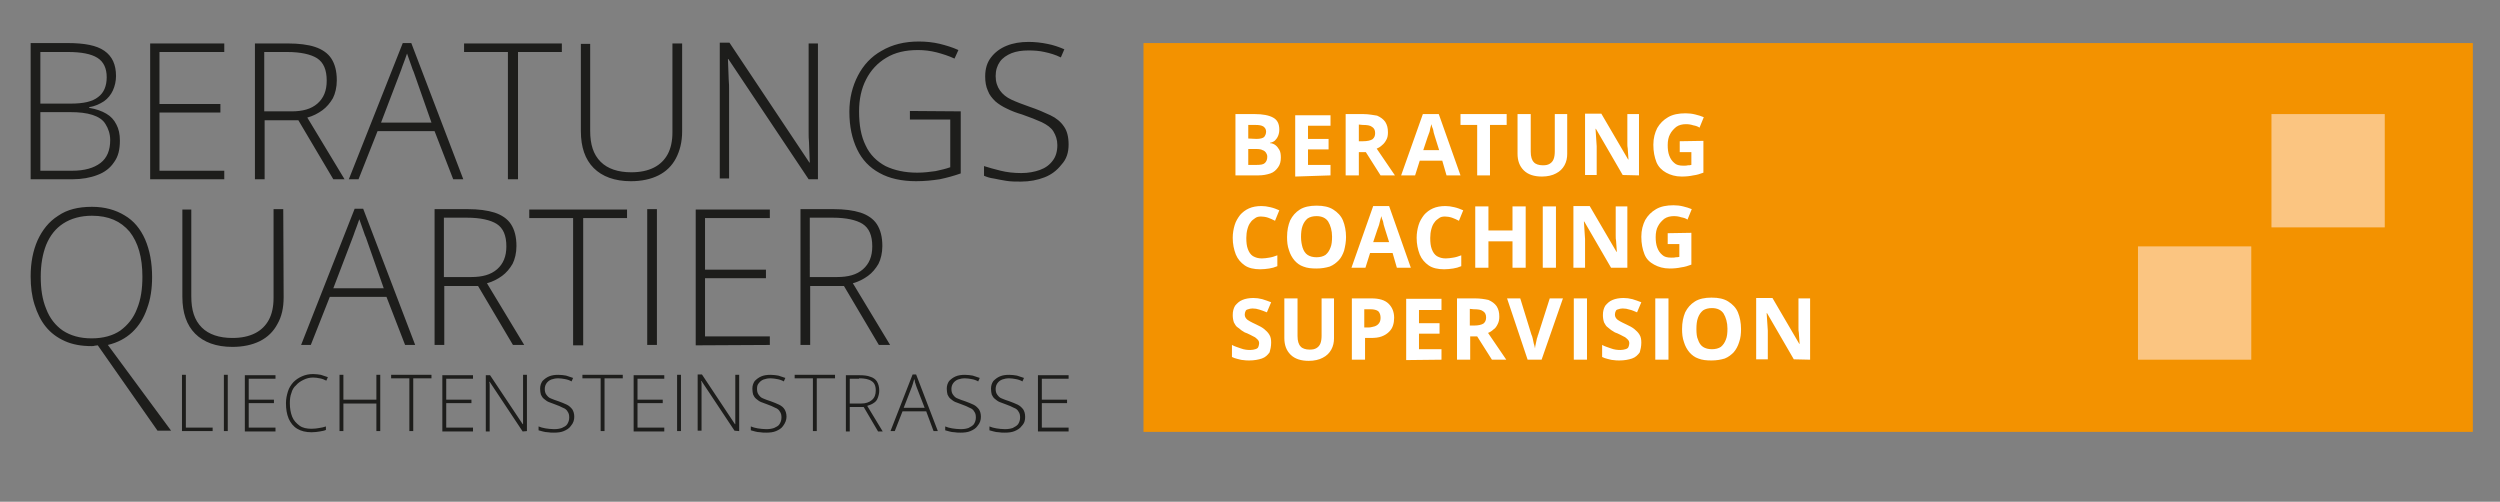 <?xml version="1.0" encoding="UTF-8"?>
<!-- Generator: Adobe Illustrator 27.9.0, SVG Export Plug-In . SVG Version: 6.00 Build 0)  -->
<svg xmlns="http://www.w3.org/2000/svg" xmlns:xlink="http://www.w3.org/1999/xlink" version="1.1" id="Ebene_1" x="0px" y="0px" viewBox="0 0 644.3 129.3" style="enable-background:new 0 0 644.3 129.3;" xml:space="preserve">
<rect x="0" y="0" width="644.3" height="129.3" fill="#808080" stroke="none"/>
<style type="text/css">
	.st0{fill:#F39200;}
	.st1{fill:#FBC581;}
	.st2{fill:#FFFFFF;}
	.st3{fill:#1D1D1B;}
</style>
<g>
	<rect x="294.7" y="11.1" class="st0" width="342.6" height="100.2"></rect>
	<rect x="585.4" y="29.4" class="st1" width="29.2" height="29.2"></rect>
	<rect x="551" y="63.5" class="st1" width="29.2" height="29.2"></rect>
	<path class="st2" d="M466.5,92.7V76.9h-3v7.5c0,0.5,0,1,0.1,1.4c0,0.5,0.1,1,0.1,1.4s0.1,1,0.1,1.4h-0.1l-6.9-11.8h-4.2v15.8h3   v-7.4c0-0.5-0.1-1-0.1-1.5s-0.1-1-0.1-1.5s-0.1-1-0.1-1.5h0.1l6.9,11.9L466.5,92.7L466.5,92.7z M437.2,84.8c0-1.1,0.1-2.1,0.4-2.9   s0.7-1.4,1.3-1.9c0.6-0.4,1.4-0.6,2.3-0.6c1.4,0,2.4,0.5,3,1.4c0.6,1,1,2.3,1,3.9c0,1.1-0.1,2.1-0.4,2.8c-0.3,0.8-0.7,1.4-1.3,1.9   c-0.6,0.4-1.4,0.6-2.3,0.6s-1.7-0.2-2.3-0.6c-0.6-0.4-1-1-1.3-1.9C437.3,86.9,437.2,85.9,437.2,84.8 M448.7,84.8   c0-1.6-0.3-3.1-0.8-4.3c-0.5-1.2-1.4-2.1-2.5-2.8c-1.1-0.7-2.5-1-4.3-1c-1.7,0-3.2,0.3-4.3,1s-1.9,1.6-2.5,2.8   c-0.5,1.2-0.8,2.6-0.8,4.3c0,1.2,0.1,2.3,0.5,3.4c0.3,1,0.8,1.9,1.4,2.6c0.6,0.7,1.4,1.3,2.3,1.6c1,0.4,2.1,0.5,3.4,0.5   c1.3,0,2.4-0.2,3.4-0.5c1-0.4,1.7-1,2.3-1.6c0.6-0.7,1.1-1.6,1.4-2.6C448.6,87.1,448.7,86,448.7,84.8 M426.6,92.7h3.4V76.9h-3.4   V92.7z M423,88.3c0-0.8-0.1-1.5-0.5-2.1c-0.3-0.5-0.8-1-1.3-1.4c-0.5-0.4-1.2-0.8-2.1-1.2c-0.7-0.3-1.2-0.6-1.6-0.8   c-0.4-0.2-0.8-0.5-1-0.8c-0.2-0.3-0.3-0.5-0.3-1c0-0.3,0.1-0.6,0.2-0.8c0.1-0.3,0.3-0.4,0.7-0.5c0.3-0.1,0.6-0.2,1.1-0.2   c0.6,0,1.2,0.1,1.8,0.3c0.5,0.1,1.2,0.4,1.9,0.7l1.1-2.6c-0.8-0.3-1.6-0.6-2.3-0.8c-0.8-0.2-1.5-0.3-2.3-0.3   c-1.1,0-2.1,0.2-2.8,0.5c-0.8,0.3-1.4,0.9-1.9,1.5c-0.4,0.7-0.6,1.4-0.6,2.4c0,0.7,0.1,1.3,0.3,1.9c0.3,0.5,0.5,1,1,1.3   c0.4,0.3,0.8,0.7,1.2,0.9c0.4,0.3,0.8,0.5,1.2,0.6c0.6,0.3,1.1,0.5,1.6,0.8c0.5,0.2,0.8,0.5,1.1,0.8c0.3,0.3,0.4,0.6,0.4,1   c0,0.3-0.1,0.6-0.2,0.9c-0.1,0.3-0.4,0.5-0.8,0.6c-0.3,0.1-0.8,0.2-1.3,0.2c-0.8,0-1.6-0.1-2.4-0.4c-0.8-0.3-1.6-0.5-2.3-0.9v3.1   c0.4,0.2,0.9,0.4,1.4,0.5c0.5,0.1,1,0.3,1.5,0.3c0.5,0.1,1,0.1,1.6,0.1c1.2,0,2.3-0.2,3.2-0.5c0.9-0.3,1.5-0.9,2-1.6   C422.8,90.1,423,89.3,423,88.3 M405.6,92.7h3.4V76.9h-3.4V92.7z M402.8,76.9h-3.4l-3,9.4c-0.1,0.1-0.1,0.5-0.3,0.9   c-0.1,0.4-0.2,0.9-0.3,1.4s-0.2,0.9-0.2,1.2c-0.1-0.3-0.1-0.7-0.3-1.2c-0.1-0.5-0.2-1-0.3-1.4c-0.1-0.4-0.2-0.8-0.3-0.9l-2.9-9.4   h-3.4l5.3,15.8h3.6L402.8,76.9z M379.8,79.7c1.1,0,1.9,0.1,2.4,0.5c0.5,0.3,0.8,0.8,0.8,1.6c0,0.7-0.2,1.2-0.7,1.6   c-0.5,0.3-1.3,0.5-2.4,0.5h-1.1v-4.3L379.8,79.7L379.8,79.7z M380.1,76.9h-4.6v15.8h3.4v-6h1.8l3.8,6h3.7l-4.7-6.9   c0.5-0.2,1-0.5,1.4-0.9c0.5-0.3,0.8-0.8,1.1-1.4s0.4-1.2,0.4-1.9c0-1.1-0.2-1.9-0.7-2.7c-0.5-0.7-1.2-1.2-2.1-1.6   C382.7,77.1,381.5,76.9,380.1,76.9 M371.5,92.7v-2.7h-5.8v-4h5.3v-2.7h-5.3v-3.4h5.8V77h-9.1v15.8L371.5,92.7L371.5,92.7z    M353.2,79.7c0.9,0,1.6,0.2,2,0.5c0.4,0.4,0.6,1,0.6,1.7c0,0.5-0.1,1-0.4,1.4s-0.6,0.6-1.1,0.8c-0.5,0.1-1,0.3-1.6,0.3h-1.1v-4.7   H353.2z M353.4,76.9h-5v15.8h3.4v-5.6h1.4c1.2,0,2.1-0.1,2.9-0.4c0.8-0.3,1.4-0.7,1.9-1.2c0.5-0.5,0.8-1,1-1.6   c0.2-0.6,0.3-1.3,0.3-2c0-1.5-0.5-2.7-1.4-3.6C356.9,77.3,355.4,76.9,353.4,76.9 M344,76.9h-3.4v9.6c0,0.8-0.1,1.5-0.3,2   c-0.2,0.5-0.5,0.9-1,1.2c-0.5,0.3-1,0.4-1.8,0.4c-1,0-1.9-0.3-2.3-0.8c-0.5-0.5-0.8-1.4-0.8-2.7v-9.7h-3.4v10.2   c0,1.8,0.5,3.2,1.6,4.3s2.7,1.6,4.7,1.6c1.4,0,2.7-0.3,3.6-0.8c1-0.5,1.7-1.2,2.2-2.1c0.5-0.9,0.7-1.9,0.7-2.9V76.9H344z    M327.6,88.3c0-0.8-0.1-1.5-0.5-2.1c-0.3-0.5-0.8-1-1.3-1.4c-0.5-0.4-1.2-0.8-2.1-1.2c-0.7-0.3-1.2-0.6-1.6-0.8   c-0.4-0.2-0.8-0.5-1-0.8c-0.2-0.3-0.3-0.5-0.3-1c0-0.3,0.1-0.6,0.2-0.8c0.1-0.3,0.3-0.4,0.7-0.5c0.3-0.1,0.6-0.2,1.1-0.2   c0.6,0,1.2,0.1,1.8,0.3c0.6,0.2,1.2,0.4,1.9,0.7l1.1-2.6c-0.8-0.3-1.6-0.6-2.3-0.8c-0.8-0.2-1.5-0.3-2.3-0.3   c-1.1,0-2.1,0.2-2.8,0.5c-0.8,0.3-1.4,0.9-1.9,1.5c-0.4,0.7-0.6,1.4-0.6,2.4c0,0.7,0.1,1.3,0.3,1.9c0.3,0.5,0.5,1,1,1.3   s0.8,0.7,1.2,0.9c0.4,0.3,0.8,0.5,1.2,0.6c0.6,0.3,1.1,0.5,1.6,0.8c0.5,0.2,0.8,0.5,1.1,0.8c0.3,0.3,0.4,0.6,0.4,1   c0,0.3-0.1,0.6-0.2,0.9c-0.1,0.3-0.4,0.5-0.8,0.6c-0.3,0.1-0.8,0.2-1.3,0.2c-0.8,0-1.6-0.1-2.4-0.4c-0.8-0.3-1.6-0.5-2.3-0.9v3.1   c0.4,0.2,0.9,0.4,1.4,0.5c0.5,0.1,1,0.3,1.5,0.3c0.5,0.1,1,0.1,1.6,0.1c1.2,0,2.3-0.2,3.2-0.5c0.9-0.3,1.5-0.9,2-1.6   C327.4,90.1,327.6,89.3,327.6,88.3"></path>
	<path class="st2" d="M429.8,60.1v2.8h3v3.3c-0.3,0.1-0.6,0.1-0.9,0.1c-0.3,0.1-0.8,0.1-1.2,0.1c-1,0-1.8-0.2-2.3-0.7   c-0.6-0.5-1-1.1-1.3-1.9c-0.3-0.8-0.4-1.7-0.4-2.7c0-1.1,0.2-2.1,0.6-2.8c0.4-0.8,1-1.4,1.6-1.9c0.7-0.5,1.6-0.7,2.5-0.7   c0.7,0,1.3,0.1,1.9,0.3c0.6,0.1,1.2,0.3,1.6,0.6l1.1-2.7c-0.7-0.3-1.4-0.5-2.2-0.7c-0.8-0.2-1.6-0.3-2.5-0.3c-1.8,0-3.3,0.3-4.5,1   c-1.2,0.7-2.1,1.6-2.8,2.8c-0.6,1.2-1,2.6-1,4.3c0,1.8,0.3,3.2,0.8,4.5s1.4,2.1,2.5,2.7c1.1,0.6,2.4,1,4,1c1.1,0,2.1-0.1,3-0.3   c0.9-0.1,1.8-0.4,2.6-0.7v-8.2L429.8,60.1L429.8,60.1z M419.4,69V53.2h-3v7.5c0,0.5,0,1,0.1,1.4c0,0.5,0.1,1,0.1,1.4   c0,0.5,0.1,1,0.1,1.4h-0.1l-6.9-11.8h-4.2V69h3v-7.4c0-0.5-0.1-1-0.1-1.5s-0.1-1-0.1-1.5c0-0.5-0.1-1-0.1-1.5h0.1l6.9,11.9   L419.4,69L419.4,69z M397.6,69h3.4V53.2h-3.4V69z M393.2,69V53.2h-3.4v6.2h-6.2v-6.2h-3.4V69h3.4v-6.8h6.2V69H393.2z M372.4,55.8   c0.5,0,1.2,0.1,1.8,0.3c0.6,0.2,1.2,0.5,1.8,0.8l1.1-2.7c-0.7-0.3-1.4-0.6-2.3-0.8c-0.8-0.2-1.6-0.3-2.3-0.3   c-1.2,0-2.3,0.2-3.2,0.6c-0.9,0.4-1.7,1-2.3,1.7c-0.6,0.8-1.1,1.6-1.4,2.6c-0.3,1-0.5,2.1-0.5,3.3c0,1.6,0.3,3,0.8,4.3   c0.5,1.2,1.3,2.1,2.3,2.8c1,0.7,2.4,1,4,1c0.8,0,1.6-0.1,2.3-0.2c0.7-0.1,1.4-0.3,2.1-0.6v-2.8c-0.8,0.3-1.4,0.5-2.1,0.6   c-0.6,0.1-1.3,0.2-1.9,0.2c-0.9,0-1.6-0.2-2.3-0.6c-0.6-0.4-1-1-1.3-1.8c-0.3-0.8-0.4-1.7-0.4-2.9c0-0.8,0.1-1.6,0.3-2.3   c0.2-0.7,0.4-1.2,0.8-1.7c0.3-0.5,0.8-0.8,1.2-1.1C371.3,55.9,371.8,55.8,372.4,55.8 M358,62.4h-4.1l1.2-3.6   c0.1-0.1,0.1-0.4,0.3-0.8c0.1-0.4,0.2-0.8,0.3-1.2c0.1-0.4,0.2-0.8,0.3-1.1c0.1,0.3,0.1,0.6,0.3,1s0.2,0.8,0.3,1.2   c0.1,0.4,0.2,0.7,0.3,1L358,62.4z M360,69h3.6L358,53.1h-4.1L348.3,69h3.6l1.2-3.8h5.8L360,69z M335.3,61.1c0-1.1,0.1-2.1,0.4-2.9   c0.3-0.8,0.7-1.4,1.3-1.9c0.6-0.4,1.4-0.6,2.3-0.6c1.4,0,2.4,0.5,3,1.4c0.6,1,1,2.3,1,3.9c0,1.1-0.1,2.1-0.4,2.8   c-0.3,0.8-0.7,1.4-1.3,1.9c-0.6,0.4-1.4,0.6-2.3,0.6s-1.7-0.2-2.3-0.6c-0.6-0.4-1-1-1.3-1.9C335.5,63.1,335.3,62.2,335.3,61.1    M346.9,61.1c0-1.6-0.3-3.1-0.8-4.3c-0.5-1.2-1.4-2.1-2.5-2.8s-2.5-1-4.3-1c-1.7,0-3.2,0.3-4.3,1s-1.9,1.6-2.5,2.8   c-0.5,1.2-0.8,2.6-0.8,4.3c0,1.2,0.1,2.3,0.5,3.4c0.3,1,0.8,1.9,1.4,2.6c0.6,0.7,1.4,1.3,2.3,1.6c1,0.4,2.1,0.5,3.4,0.5   c1.3,0,2.4-0.2,3.4-0.5c1-0.4,1.7-1,2.3-1.6s1.1-1.6,1.4-2.5C346.7,63.4,346.9,62.3,346.9,61.1 M325,55.8c0.5,0,1.2,0.1,1.8,0.3   c0.6,0.2,1.2,0.5,1.8,0.8l1.1-2.7c-0.7-0.3-1.4-0.6-2.3-0.8c-0.8-0.2-1.6-0.3-2.3-0.3c-1.2,0-2.3,0.2-3.2,0.6   c-0.9,0.4-1.7,1-2.3,1.7c-0.6,0.8-1.1,1.6-1.4,2.6c-0.3,1-0.5,2.1-0.5,3.3c0,1.6,0.3,3,0.8,4.3c0.5,1.2,1.3,2.1,2.3,2.8   c1,0.7,2.4,1,4,1c0.8,0,1.6-0.1,2.3-0.2c0.7-0.1,1.4-0.3,2.1-0.6v-2.8c-0.8,0.3-1.4,0.5-2.1,0.6c-0.6,0.1-1.3,0.2-1.9,0.2   c-0.9,0-1.6-0.2-2.3-0.6c-0.6-0.4-1-1-1.3-1.8c-0.3-0.8-0.4-1.7-0.4-2.9c0-0.8,0.1-1.6,0.3-2.3c0.2-0.7,0.4-1.2,0.8-1.7   c0.3-0.5,0.8-0.8,1.2-1.1C323.9,55.9,324.4,55.8,325,55.8"></path>
	<path class="st2" d="M432.9,36.4v2.8h3v3.3c-0.3,0.1-0.6,0.1-0.9,0.1c-0.3,0.1-0.8,0.1-1.2,0.1c-1,0-1.8-0.2-2.3-0.7   c-0.6-0.5-1-1.1-1.3-1.9c-0.3-0.8-0.4-1.7-0.4-2.7c0-1.1,0.2-2.1,0.6-2.8c0.4-0.8,1-1.4,1.6-1.9c0.7-0.5,1.6-0.7,2.5-0.7   c0.7,0,1.3,0.1,1.9,0.3c0.6,0.1,1.2,0.3,1.6,0.6l1.1-2.7c-0.7-0.3-1.4-0.5-2.2-0.7c-0.8-0.2-1.6-0.3-2.5-0.3c-1.8,0-3.3,0.3-4.5,1   c-1.2,0.7-2.1,1.6-2.8,2.8c-0.6,1.2-1,2.6-1,4.3c0,1.8,0.3,3.2,0.8,4.5c0.5,1.2,1.4,2.1,2.5,2.7s2.4,1,4,1c1.1,0,2.1-0.1,3-0.3   c0.9-0.1,1.8-0.4,2.6-0.7v-8.2L432.9,36.4L432.9,36.4z M422.4,45.2V29.4h-3v7.5c0,0.5,0,1,0.1,1.4c0,0.5,0.1,1,0.1,1.4   c0,0.5,0.1,1,0.1,1.4h-0.1l-6.9-11.8h-4.2v15.8h3v-7.4c0-0.5-0.1-1-0.1-1.5c0-0.5-0.1-1-0.1-1.5s-0.1-1-0.1-1.5h0.1l6.9,11.9   L422.4,45.2L422.4,45.2z M404.1,29.4h-3.4v9.6c0,0.8-0.1,1.5-0.3,2c-0.2,0.5-0.5,0.9-1,1.2c-0.5,0.3-1,0.4-1.8,0.4   c-1,0-1.9-0.3-2.3-0.8c-0.5-0.5-0.8-1.4-0.8-2.7v-9.7h-3.4v10.2c0,1.8,0.5,3.2,1.6,4.3c1.1,1.1,2.7,1.6,4.7,1.6   c1.4,0,2.7-0.3,3.6-0.8c1-0.5,1.7-1.2,2.2-2.1c0.5-0.9,0.7-1.9,0.7-2.9V29.4H404.1z M384,45.2v-13h4.3v-2.8h-11.9v2.8h4.3v13H384z    M370.9,38.7h-4.1l1.2-3.6c0.1-0.1,0.1-0.4,0.3-0.8s0.2-0.8,0.3-1.2c0.1-0.4,0.2-0.8,0.3-1.1c0.1,0.3,0.1,0.6,0.3,1   s0.2,0.8,0.3,1.2c0.1,0.4,0.2,0.7,0.3,1L370.9,38.7z M372.8,45.2h3.6l-5.6-15.8h-4.1l-5.6,15.8h3.6l1.2-3.8h5.8L372.8,45.2z    M351.2,32.2c1.1,0,1.9,0.1,2.4,0.5c0.5,0.3,0.8,0.8,0.8,1.6c0,0.7-0.2,1.2-0.7,1.6c-0.5,0.3-1.3,0.5-2.4,0.5h-1.1v-4.3L351.2,32.2   L351.2,32.2z M351.4,29.4h-4.6v15.8h3.4v-6h1.8l3.8,6h3.7l-4.7-6.9c0.5-0.2,1-0.5,1.4-0.9c0.4-0.3,0.8-0.8,1.1-1.4   c0.3-0.5,0.4-1.2,0.4-1.9c0-1.1-0.2-1.9-0.7-2.7c-0.5-0.7-1.2-1.2-2.1-1.6C354.1,29.7,352.8,29.4,351.4,29.4 M342.9,45.2v-2.7h-5.8   v-4h5.3v-2.7h-5.3v-3.4h5.8v-2.7h-9.1v15.8L342.9,45.2L342.9,45.2z M321.7,38.4h2.1c0.7,0,1.3,0.1,1.6,0.3c0.4,0.1,0.7,0.4,0.9,0.7   c0.2,0.3,0.3,0.6,0.3,1c0,0.7-0.2,1.2-0.6,1.6c-0.4,0.4-1.1,0.5-2.1,0.5h-2.2L321.7,38.4L321.7,38.4z M321.7,35.7v-3.5h1.8   c1,0,1.6,0.1,2.1,0.4c0.4,0.3,0.7,0.7,0.7,1.3s-0.2,1-0.5,1.4c-0.3,0.3-1,0.5-2,0.5L321.7,35.7L321.7,35.7z M318.4,29.4v15.8h5.9   c1.2,0,2.2-0.2,3.1-0.5c0.9-0.3,1.5-0.9,2-1.6c0.5-0.7,0.7-1.5,0.7-2.5c0-0.8-0.1-1.5-0.4-2c-0.3-0.5-0.6-0.9-1-1.2   c-0.4-0.3-0.9-0.5-1.4-0.5v-0.1c0.5-0.1,1-0.3,1.3-0.6c0.3-0.3,0.6-0.7,0.8-1.2c0.2-0.5,0.3-1,0.3-1.6c0-1.5-0.5-2.5-1.6-3.1   c-1.1-0.6-2.7-0.9-4.7-0.9L318.4,29.4L318.4,29.4z"></path>
</g>
<g>
	<path class="st3" d="M214.6,56.1c3.5,0,6.1,0.6,7.7,1.6c1.7,1.1,2.5,3,2.5,5.8c0,2.6-0.8,4.5-2.4,5.9c-1.6,1.4-3.8,2-6.7,2h-7V56.1   L214.6,56.1L214.6,56.1z M214.8,53.9h-8.5v35h2.5V73.7h8.7l9,15.2h2.9L219.8,73c1.5-0.4,2.8-1.1,3.9-1.9c1.1-0.8,2-1.9,2.7-3.1   c0.6-1.2,1-2.8,1-4.6c0-2.4-0.5-4.2-1.4-5.6c-0.9-1.4-2.4-2.4-4.2-3C219.9,54.2,217.6,53.9,214.8,53.9 M198.4,88.9v-2.2h-16.7v-15   h15.7v-2.2h-15.7V56.2h16.7v-2.2h-19.1v35L198.4,88.9L198.4,88.9z M166.8,88.9h2.5v-35h-2.5V88.9z M150.3,88.9V56.2h11.3v-2.2   h-25.2v2.2h11.3v32.8H150.3z M120.3,56.1c3.5,0,6.1,0.6,7.7,1.6c1.7,1.1,2.5,3,2.5,5.8c0,2.6-0.8,4.5-2.4,5.9c-1.6,1.4-3.8,2-6.7,2   h-7V56.1L120.3,56.1L120.3,56.1z M120.5,53.9H112v35h2.5V73.7h8.7l9,15.2h2.9L125.5,73c1.5-0.4,2.8-1.1,3.9-1.9s2-1.9,2.7-3.1   c0.6-1.2,1-2.8,1-4.6c0-2.4-0.5-4.2-1.4-5.6c-0.9-1.4-2.4-2.4-4.2-3C125.6,54.2,123.3,53.9,120.5,53.9 M98.9,74.3H85.9l5-13.1   c0.2-0.4,0.3-0.9,0.5-1.4c0.2-0.5,0.4-1.1,0.6-1.6c0.2-0.6,0.4-1.1,0.6-1.7c0.2,0.6,0.4,1.1,0.6,1.7c0.2,0.6,0.4,1.2,0.6,1.7   c0.2,0.6,0.3,0.9,0.5,1.3L98.9,74.3z M104.4,88.9h2.6L93.6,53.8h-2.2L77.6,88.9h2.5l4.9-12.4h14.6L104.4,88.9z M73,53.9h-2.5v22.9   c0,2.2-0.4,4.1-1.2,5.6c-0.8,1.5-2,2.7-3.6,3.5c-1.6,0.8-3.5,1.2-5.8,1.2c-3.4,0-6.1-0.9-7.9-2.7c-1.9-1.9-2.7-4.5-2.7-8V54H47   v22.5c0,4.1,1.1,7.3,3.3,9.5c2.2,2.2,5.4,3.4,9.6,3.4c2.7,0,5.1-0.5,7.1-1.5c2-1,3.5-2.5,4.5-4.4c1.1-1.9,1.6-4.2,1.6-6.9L73,53.9   L73,53.9z M10.5,71.3c0-3.2,0.5-5.9,1.4-8.2c1-2.4,2.4-4.2,4.4-5.5c2-1.3,4.5-2,7.4-2c4.3,0,7.4,1.4,9.7,4.1   c2.2,2.8,3.3,6.6,3.3,11.6c0,3.2-0.4,5.9-1.4,8.3c-0.9,2.4-2.4,4.2-4.3,5.6c-1.9,1.3-4.4,2-7.4,2s-5.4-0.7-7.4-2   c-1.9-1.3-3.4-3.2-4.3-5.6C10.9,77.2,10.5,74.5,10.5,71.3 M39.2,71.4c0-3.7-0.6-6.9-1.8-9.7c-1.2-2.7-2.9-4.8-5.3-6.2   c-2.3-1.4-5.1-2.2-8.4-2.2c-3.5,0-6.4,0.7-8.7,2.3c-2.4,1.5-4.1,3.7-5.3,6.3c-1.2,2.7-1.8,5.8-1.8,9.3c0,2.7,0.3,5.1,1,7.3   c0.7,2.2,1.6,4.1,2.9,5.7c1.3,1.6,2.9,2.8,4.9,3.7c2,0.9,4.3,1.3,6.9,1.3c0.2,0,0.6,0,0.8-0.1c0.2,0,0.5-0.1,0.8-0.1l15.4,22h3.5   L27.8,88.9c2.5-0.6,4.6-1.7,6.3-3.3c1.7-1.6,3-3.7,3.8-6.1C38.8,77.1,39.2,74.4,39.2,71.4"></path>
	<path class="st3" d="M275.4,37.2c0-1.9-0.4-3.5-1.2-4.6c-0.8-1.2-2-2.2-3.5-2.9c-1.5-0.7-3.3-1.5-5.4-2.2c-1.7-0.6-3.3-1.2-4.6-1.8   c-1.3-0.6-2.3-1.4-3-2.4s-1.1-2.2-1.1-3.7c0-1.5,0.4-2.7,1.1-3.7c0.7-1,1.8-1.7,3-2.2c1.3-0.5,2.7-0.7,4.4-0.7   c1.4,0,2.8,0.1,4.1,0.4c1.4,0.3,2.8,0.7,4.2,1.4l0.9-2.1c-1.4-0.6-2.8-1.1-4.4-1.4c-1.5-0.3-3.1-0.5-4.8-0.5c-2.1,0-4,0.3-5.7,1   c-1.7,0.7-3,1.7-4,3c-1,1.3-1.5,2.9-1.5,4.9c0,1.4,0.2,2.6,0.7,3.7c0.4,1.1,1.1,1.9,1.9,2.7c0.8,0.7,1.9,1.4,3,1.9   c1.2,0.6,2.5,1.1,3.9,1.5c2,0.7,3.8,1.4,5.1,2c1.4,0.7,2.4,1.4,3,2.4s1,2.1,1,3.5c0,1.6-0.4,3-1.2,4c-0.8,1.1-1.9,1.9-3.3,2.4   s-3,0.8-4.8,0.8c-1.9,0-3.7-0.2-5.3-0.6c-1.6-0.4-3.1-0.8-4.3-1.2v2.5c0.7,0.3,1.6,0.6,2.5,0.7c0.9,0.2,2,0.4,3.2,0.6   s2.5,0.2,3.8,0.2c2.3,0,4.3-0.4,6.1-1.1c1.8-0.7,3.2-1.8,4.3-3.2C274.9,41,275.4,39.3,275.4,37.2 M234.5,28.6v2.2h10.4v12.3   c-1.1,0.4-2.4,0.7-3.8,1c-1.4,0.2-3,0.4-4.7,0.4c-3.2,0-5.9-0.6-8.2-1.7c-2.2-1.2-4-2.9-5.1-5.3c-1.2-2.4-1.7-5.3-1.7-8.8   c0-3.1,0.6-5.9,1.8-8.2c1.2-2.4,3-4.3,5.2-5.6c2.3-1.4,5-2,8.2-2c1.6,0,3.2,0.2,4.8,0.6c1.5,0.4,3.1,0.9,4.6,1.6l1-2.2   c-1.5-0.7-3.2-1.2-4.8-1.6c-1.7-0.4-3.5-0.6-5.4-0.6c-3.7,0-6.9,0.8-9.6,2.4c-2.7,1.5-4.7,3.7-6.1,6.4s-2.2,5.8-2.2,9.3   c0,3.8,0.7,7,2,9.7s3.2,4.7,5.8,6.1c2.5,1.4,5.7,2.1,9.4,2.1c2.2,0,4.1-0.2,6.1-0.5c1.9-0.4,3.7-0.9,5.4-1.5v-16L234.5,28.6   L234.5,28.6z M210.8,46.2v-35h-2.4v22.8c0,0.9,0,1.8,0.1,2.7c0,1,0.1,1.9,0.1,2.8s0.1,1.7,0.1,2.4h-0.1l-20.6-30.9h-2.5v35h2.4   V23.4c0-1,0-2-0.1-2.9c0-0.9-0.1-1.9-0.1-2.7c0-0.9-0.1-1.7-0.1-2.6h0.1l20.7,31L210.8,46.2L210.8,46.2z M175.8,11.2h-2.5v22.9   c0,2.2-0.4,4.1-1.2,5.6c-0.8,1.5-2,2.7-3.6,3.5c-1.6,0.8-3.5,1.2-5.8,1.2c-3.4,0-6.1-0.9-7.9-2.7c-1.9-1.9-2.7-4.5-2.7-8V11.3h-2.4   v22.5c0,4.1,1.1,7.3,3.3,9.5c2.2,2.2,5.4,3.4,9.6,3.4c2.7,0,5.1-0.5,7.1-1.5c2-1,3.5-2.5,4.5-4.4s1.6-4.2,1.6-6.9L175.8,11.2   L175.8,11.2z M133.5,46.2V13.4h11.3v-2.2h-25.2v2.2h11.3v32.8H133.5z M111.2,31.6H98.2l5-13.1c0.2-0.4,0.3-0.9,0.5-1.4   c0.2-0.5,0.4-1.1,0.6-1.6c0.2-0.6,0.4-1.1,0.6-1.7c0.2,0.6,0.4,1.1,0.6,1.7c0.2,0.6,0.4,1.2,0.6,1.7c0.2,0.6,0.3,0.9,0.5,1.3   L111.2,31.6z M116.8,46.2h2.6l-13.4-35.1h-2.2L89.9,46.2h2.5l4.9-12.4h14.7L116.8,46.2z M74,13.4c3.5,0,6.1,0.6,7.7,1.6   c1.7,1.1,2.5,3,2.5,5.8c0,2.6-0.8,4.5-2.4,5.9c-1.6,1.4-3.8,2-6.7,2h-7V13.4H74z M74.2,11.2h-8.5v35h2.5V31h8.7l9,15.2h2.9   l-9.6-15.9c1.5-0.4,2.8-1.1,3.9-1.9c1.1-0.8,2-1.9,2.7-3.1c0.6-1.2,1-2.8,1-4.6c0-2.4-0.5-4.2-1.4-5.6c-0.9-1.4-2.4-2.4-4.2-3   C79.4,11.5,77,11.2,74.2,11.2 M57.8,46.2V44H41.1v-15h15.7v-2.2H41.1V13.4h16.7v-2.2H38.7v35L57.8,46.2L57.8,46.2z M10.4,28.9h7.7   c2.3,0,4.1,0.2,5.7,0.7c1.5,0.5,2.7,1.2,3.4,2.4c0.7,1.1,1.2,2.5,1.2,4.1c0,2.6-0.8,4.6-2.5,5.9c-1.7,1.3-4.1,2-7.3,2h-8.2V28.9z    M10.4,26.8V13.4h7.1c3.5,0,6,0.5,7.6,1.5s2.4,2.7,2.4,5c0,2.2-0.7,4-2.2,5.1c-1.5,1.2-3.8,1.7-7.1,1.7H10.4z M7.9,11.2v35h10.8   c2.4,0,4.6-0.4,6.4-1.1c1.9-0.7,3.3-1.8,4.3-3.3c1.1-1.5,1.5-3.3,1.5-5.6c0-1.6-0.3-3-0.9-4.1c-0.6-1.2-1.4-2.1-2.6-2.8   c-1.2-0.7-2.6-1.2-4.4-1.5v-0.2c1.5-0.2,2.7-0.8,3.8-1.5c1-0.7,1.8-1.7,2.3-2.8c0.5-1.1,0.8-2.4,0.8-3.7c0-3-1-5.1-3-6.5   c-2-1.4-5.1-2-9.5-2H7.9V11.2z"></path>
	<path class="st3" d="M275.4,111.1v-0.9h-6.9v-6.3h6.5V103h-6.5v-5.4h6.9v-0.9h-7.9v14.5H275.4z M264.2,107.4c0-0.8-0.2-1.4-0.5-1.9   c-0.4-0.5-0.8-0.9-1.4-1.2c-0.6-0.3-1.4-0.6-2.2-0.9c-0.7-0.2-1.4-0.5-1.9-0.7c-0.6-0.2-0.9-0.6-1.2-1c-0.3-0.4-0.4-0.9-0.4-1.5   c0-0.6,0.2-1.1,0.5-1.5c0.3-0.4,0.7-0.7,1.2-0.9c0.6-0.2,1.1-0.3,1.8-0.3c0.6,0,1.1,0.1,1.7,0.2c0.6,0.1,1.2,0.3,1.7,0.6l0.4-0.9   c-0.6-0.2-1.2-0.4-1.8-0.6c-0.6-0.1-1.3-0.2-2-0.2c-0.9,0-1.7,0.1-2.4,0.4c-0.7,0.3-1.2,0.7-1.7,1.2c-0.4,0.6-0.6,1.2-0.6,2   c0,0.6,0.1,1.1,0.2,1.5c0.2,0.4,0.4,0.8,0.8,1.1c0.4,0.3,0.7,0.6,1.2,0.8c0.5,0.2,1.1,0.4,1.6,0.6c0.9,0.3,1.5,0.6,2.1,0.9   c0.6,0.2,1,0.6,1.2,1c0.3,0.4,0.4,0.9,0.4,1.5c0,0.7-0.2,1.2-0.5,1.7c-0.3,0.4-0.8,0.7-1.4,1c-0.6,0.2-1.2,0.3-2,0.3   c-0.8,0-1.5-0.1-2.2-0.2c-0.7-0.1-1.3-0.3-1.8-0.5v1c0.3,0.1,0.7,0.2,1.1,0.3s0.8,0.2,1.3,0.2c0.5,0.1,1,0.1,1.6,0.1   c0.9,0,1.8-0.1,2.5-0.4c0.7-0.3,1.4-0.7,1.8-1.3C264.1,109,264.2,108.2,264.2,107.4 M252.8,107.4c0-0.8-0.2-1.4-0.5-1.9   c-0.4-0.5-0.8-0.9-1.4-1.2c-0.6-0.3-1.4-0.6-2.2-0.9c-0.7-0.2-1.4-0.5-1.9-0.7c-0.6-0.2-0.9-0.6-1.2-1c-0.3-0.4-0.4-0.9-0.4-1.5   c0-0.6,0.2-1.1,0.5-1.5c0.3-0.4,0.7-0.7,1.2-0.9c0.6-0.2,1.1-0.3,1.8-0.3c0.6,0,1.1,0.1,1.7,0.2c0.6,0.1,1.2,0.3,1.7,0.6l0.4-0.9   c-0.6-0.2-1.2-0.4-1.8-0.6c-0.6-0.1-1.3-0.2-2-0.2c-0.9,0-1.7,0.1-2.4,0.4c-0.7,0.3-1.2,0.7-1.7,1.2c-0.4,0.6-0.6,1.2-0.6,2   c0,0.6,0.1,1.1,0.2,1.5c0.2,0.4,0.4,0.8,0.8,1.1c0.4,0.3,0.7,0.6,1.2,0.8s1.1,0.4,1.6,0.6c0.9,0.3,1.5,0.6,2.1,0.9   c0.6,0.2,1,0.6,1.2,1c0.3,0.4,0.4,0.9,0.4,1.5c0,0.7-0.2,1.2-0.5,1.7c-0.3,0.4-0.8,0.7-1.4,1c-0.6,0.2-1.2,0.3-2,0.3   c-0.8,0-1.5-0.1-2.2-0.2c-0.7-0.1-1.3-0.3-1.8-0.5v1c0.3,0.1,0.7,0.2,1.1,0.3s0.8,0.2,1.3,0.2c0.5,0.1,1,0.1,1.6,0.1   c0.9,0,1.8-0.1,2.5-0.4c0.7-0.3,1.4-0.7,1.8-1.3C252.6,109,252.8,108.2,252.8,107.4 M238.3,105.1h-5.4l2.1-5.4   c0.1-0.2,0.1-0.4,0.2-0.6c0.1-0.2,0.1-0.4,0.2-0.7c0.1-0.2,0.1-0.4,0.2-0.7c0.1,0.2,0.2,0.4,0.2,0.7s0.2,0.5,0.2,0.7   c0.1,0.2,0.1,0.4,0.2,0.6L238.3,105.1z M240.6,111.1h1.1l-5.6-14.6h-0.9l-5.7,14.6h1.1l2-5.1h6.1L240.6,111.1z M221.4,97.5   c1.4,0,2.5,0.2,3.2,0.7c0.7,0.4,1.1,1.2,1.1,2.4c0,1.1-0.3,1.9-1,2.5c-0.7,0.6-1.6,0.9-2.8,0.9H219v-6.4H221.4z M221.5,96.7H218   v14.5h1v-6.3h3.6l3.7,6.3h1.2l-4-6.6c0.6-0.2,1.2-0.4,1.6-0.7c0.5-0.3,0.9-0.7,1.1-1.3c0.2-0.5,0.4-1.2,0.4-1.9   c0-1-0.2-1.7-0.6-2.4c-0.4-0.6-1-1-1.7-1.2C223.6,96.8,222.6,96.7,221.5,96.7 M210.5,111.1V97.5h4.7v-0.9h-10.4v0.9h4.7v13.6H210.5   z M202.7,107.4c0-0.8-0.2-1.4-0.5-1.9c-0.3-0.5-0.8-0.9-1.4-1.2c-0.6-0.3-1.4-0.6-2.2-0.9c-0.7-0.2-1.4-0.5-1.9-0.7   c-0.6-0.2-0.9-0.6-1.2-1c-0.3-0.4-0.4-0.9-0.4-1.5c0-0.6,0.1-1.1,0.5-1.5c0.3-0.4,0.7-0.7,1.2-0.9c0.6-0.2,1.1-0.3,1.8-0.3   c0.6,0,1.1,0.1,1.7,0.2c0.6,0.1,1.2,0.3,1.7,0.6l0.4-0.9c-0.6-0.2-1.2-0.4-1.8-0.6c-0.6-0.1-1.3-0.2-2-0.2c-0.9,0-1.7,0.1-2.4,0.4   c-0.7,0.3-1.2,0.7-1.7,1.2c-0.4,0.6-0.6,1.2-0.6,2c0,0.6,0.1,1.1,0.2,1.5c0.2,0.4,0.4,0.8,0.8,1.1c0.4,0.3,0.7,0.6,1.2,0.8   c0.5,0.2,1.1,0.4,1.6,0.6c0.9,0.3,1.5,0.6,2.1,0.9c0.6,0.2,1,0.6,1.2,1c0.3,0.4,0.4,0.9,0.4,1.5c0,0.7-0.2,1.2-0.5,1.7   s-0.8,0.7-1.4,1c-0.6,0.2-1.2,0.3-2,0.3c-0.8,0-1.5-0.1-2.2-0.2c-0.7-0.1-1.3-0.3-1.8-0.5v1c0.3,0.1,0.7,0.2,1.1,0.3   c0.4,0.1,0.8,0.2,1.3,0.2c0.5,0.1,1,0.1,1.6,0.1c0.9,0,1.8-0.1,2.5-0.4c0.7-0.3,1.4-0.7,1.8-1.3C202.4,109,202.7,108.2,202.7,107.4    M190.5,111.1V96.6h-1v9.4c0,0.4,0,0.7,0,1.1c0,0.4,0,0.8,0,1.2c0,0.4,0,0.7,0,1h-0.1l-8.5-12.8h-1.1V111h1v-9.4c0-0.4,0-0.8,0-1.2   c0-0.4,0-0.7,0-1.1c0-0.4,0-0.7-0.1-1.1h0.1l8.5,12.8L190.5,111.1L190.5,111.1z M174.5,111.1h1V96.6h-1V111.1z M171.2,111.1v-0.9   h-6.9v-6.3h6.5V103h-6.5v-5.4h6.9v-0.9h-7.9v14.5H171.2z M155.8,111.1V97.5h4.7v-0.9h-10.4v0.9h4.7v13.6H155.8z M148,107.4   c0-0.8-0.2-1.4-0.5-1.9c-0.4-0.5-0.8-0.9-1.4-1.2c-0.6-0.3-1.4-0.6-2.2-0.9c-0.7-0.2-1.4-0.5-1.9-0.7c-0.6-0.2-0.9-0.6-1.2-1   c-0.3-0.4-0.4-0.9-0.4-1.5c0-0.6,0.2-1.1,0.5-1.5c0.3-0.4,0.7-0.7,1.2-0.9c0.6-0.2,1.1-0.3,1.8-0.3c0.6,0,1.1,0.1,1.7,0.2   c0.6,0.1,1.2,0.3,1.7,0.6l0.4-0.9c-0.6-0.2-1.2-0.4-1.8-0.6c-0.6-0.1-1.3-0.2-2-0.2c-0.9,0-1.7,0.1-2.4,0.4   c-0.7,0.3-1.2,0.7-1.7,1.2c-0.4,0.6-0.6,1.2-0.6,2c0,0.6,0.1,1.1,0.2,1.5c0.2,0.4,0.4,0.8,0.8,1.1c0.4,0.3,0.7,0.6,1.2,0.8   c0.5,0.2,1.1,0.4,1.6,0.6c0.9,0.3,1.5,0.6,2.1,0.9c0.6,0.2,1,0.6,1.2,1c0.3,0.4,0.4,0.9,0.4,1.5c0,0.7-0.2,1.2-0.5,1.7   s-0.8,0.7-1.4,1c-0.6,0.2-1.2,0.3-2,0.3c-0.8,0-1.5-0.1-2.2-0.2c-0.7-0.1-1.3-0.3-1.8-0.5v1c0.3,0.1,0.7,0.2,1.1,0.3   s0.8,0.2,1.3,0.2c0.5,0.1,1,0.1,1.6,0.1c0.9,0,1.8-0.1,2.5-0.4c0.7-0.3,1.4-0.7,1.8-1.3C147.8,109,148,108.2,148,107.4    M135.8,111.1V96.6h-1v9.4c0,0.4,0,0.7,0,1.1c0,0.4,0,0.8,0,1.2c0,0.4,0,0.7,0,1h-0.1l-8.4-12.6h-1.1v14.5h1v-9.4   c0-0.4,0-0.8,0-1.2c0-0.4,0-0.7,0-1.1c0-0.4,0-0.7-0.1-1.1h0.1l8.5,12.8L135.8,111.1L135.8,111.1z M121.9,111.1v-0.9H115v-6.3h6.5   V103H115v-5.4h6.9v-0.9H114v14.5H121.9z M106.5,111.1V97.5h4.7v-0.9h-10.4v0.9h4.7v13.6H106.5z M98,111.1V96.6h-1v6.4h-8.5v-6.4h-1   v14.5h1V104H97v7.1H98z M80.7,97.3c0.6,0,1.2,0.1,1.7,0.2c0.6,0.1,1.1,0.3,1.7,0.6l0.4-0.9c-0.6-0.2-1.2-0.4-1.8-0.6   c-0.6-0.1-1.3-0.2-2-0.2c-1.1,0-2,0.2-2.9,0.6c-0.9,0.4-1.6,0.9-2.2,1.5c-0.6,0.7-1.1,1.4-1.4,2.4s-0.5,1.9-0.5,3   c0,1.5,0.2,2.8,0.7,4c0.5,1.1,1.2,2,2.2,2.6c1,0.6,2.2,0.9,3.7,0.9c0.8,0,1.5-0.1,2.1-0.2c0.6-0.1,1.2-0.2,1.6-0.4v-0.9   c-0.5,0.2-1.1,0.3-1.7,0.4c-0.6,0.1-1.2,0.2-2,0.2c-1.2,0-2.3-0.2-3.1-0.8c-0.8-0.6-1.5-1.3-1.9-2.3c-0.4-1-0.6-2.2-0.6-3.5   c0-0.9,0.1-1.9,0.4-2.6c0.2-0.8,0.6-1.5,1.2-2c0.5-0.6,1.1-1,1.9-1.4C79,97.5,79.8,97.3,80.7,97.3 M71,111.1v-0.9h-6.9v-6.3h6.5   V103h-6.5v-5.4H71v-0.9h-7.9v14.5H71z M57.7,111.1h1V96.6h-1V111.1z M46.9,111.1h7.9v-0.9h-6.9V96.6h-1L46.9,111.1L46.9,111.1z"></path>
</g>
</svg>
